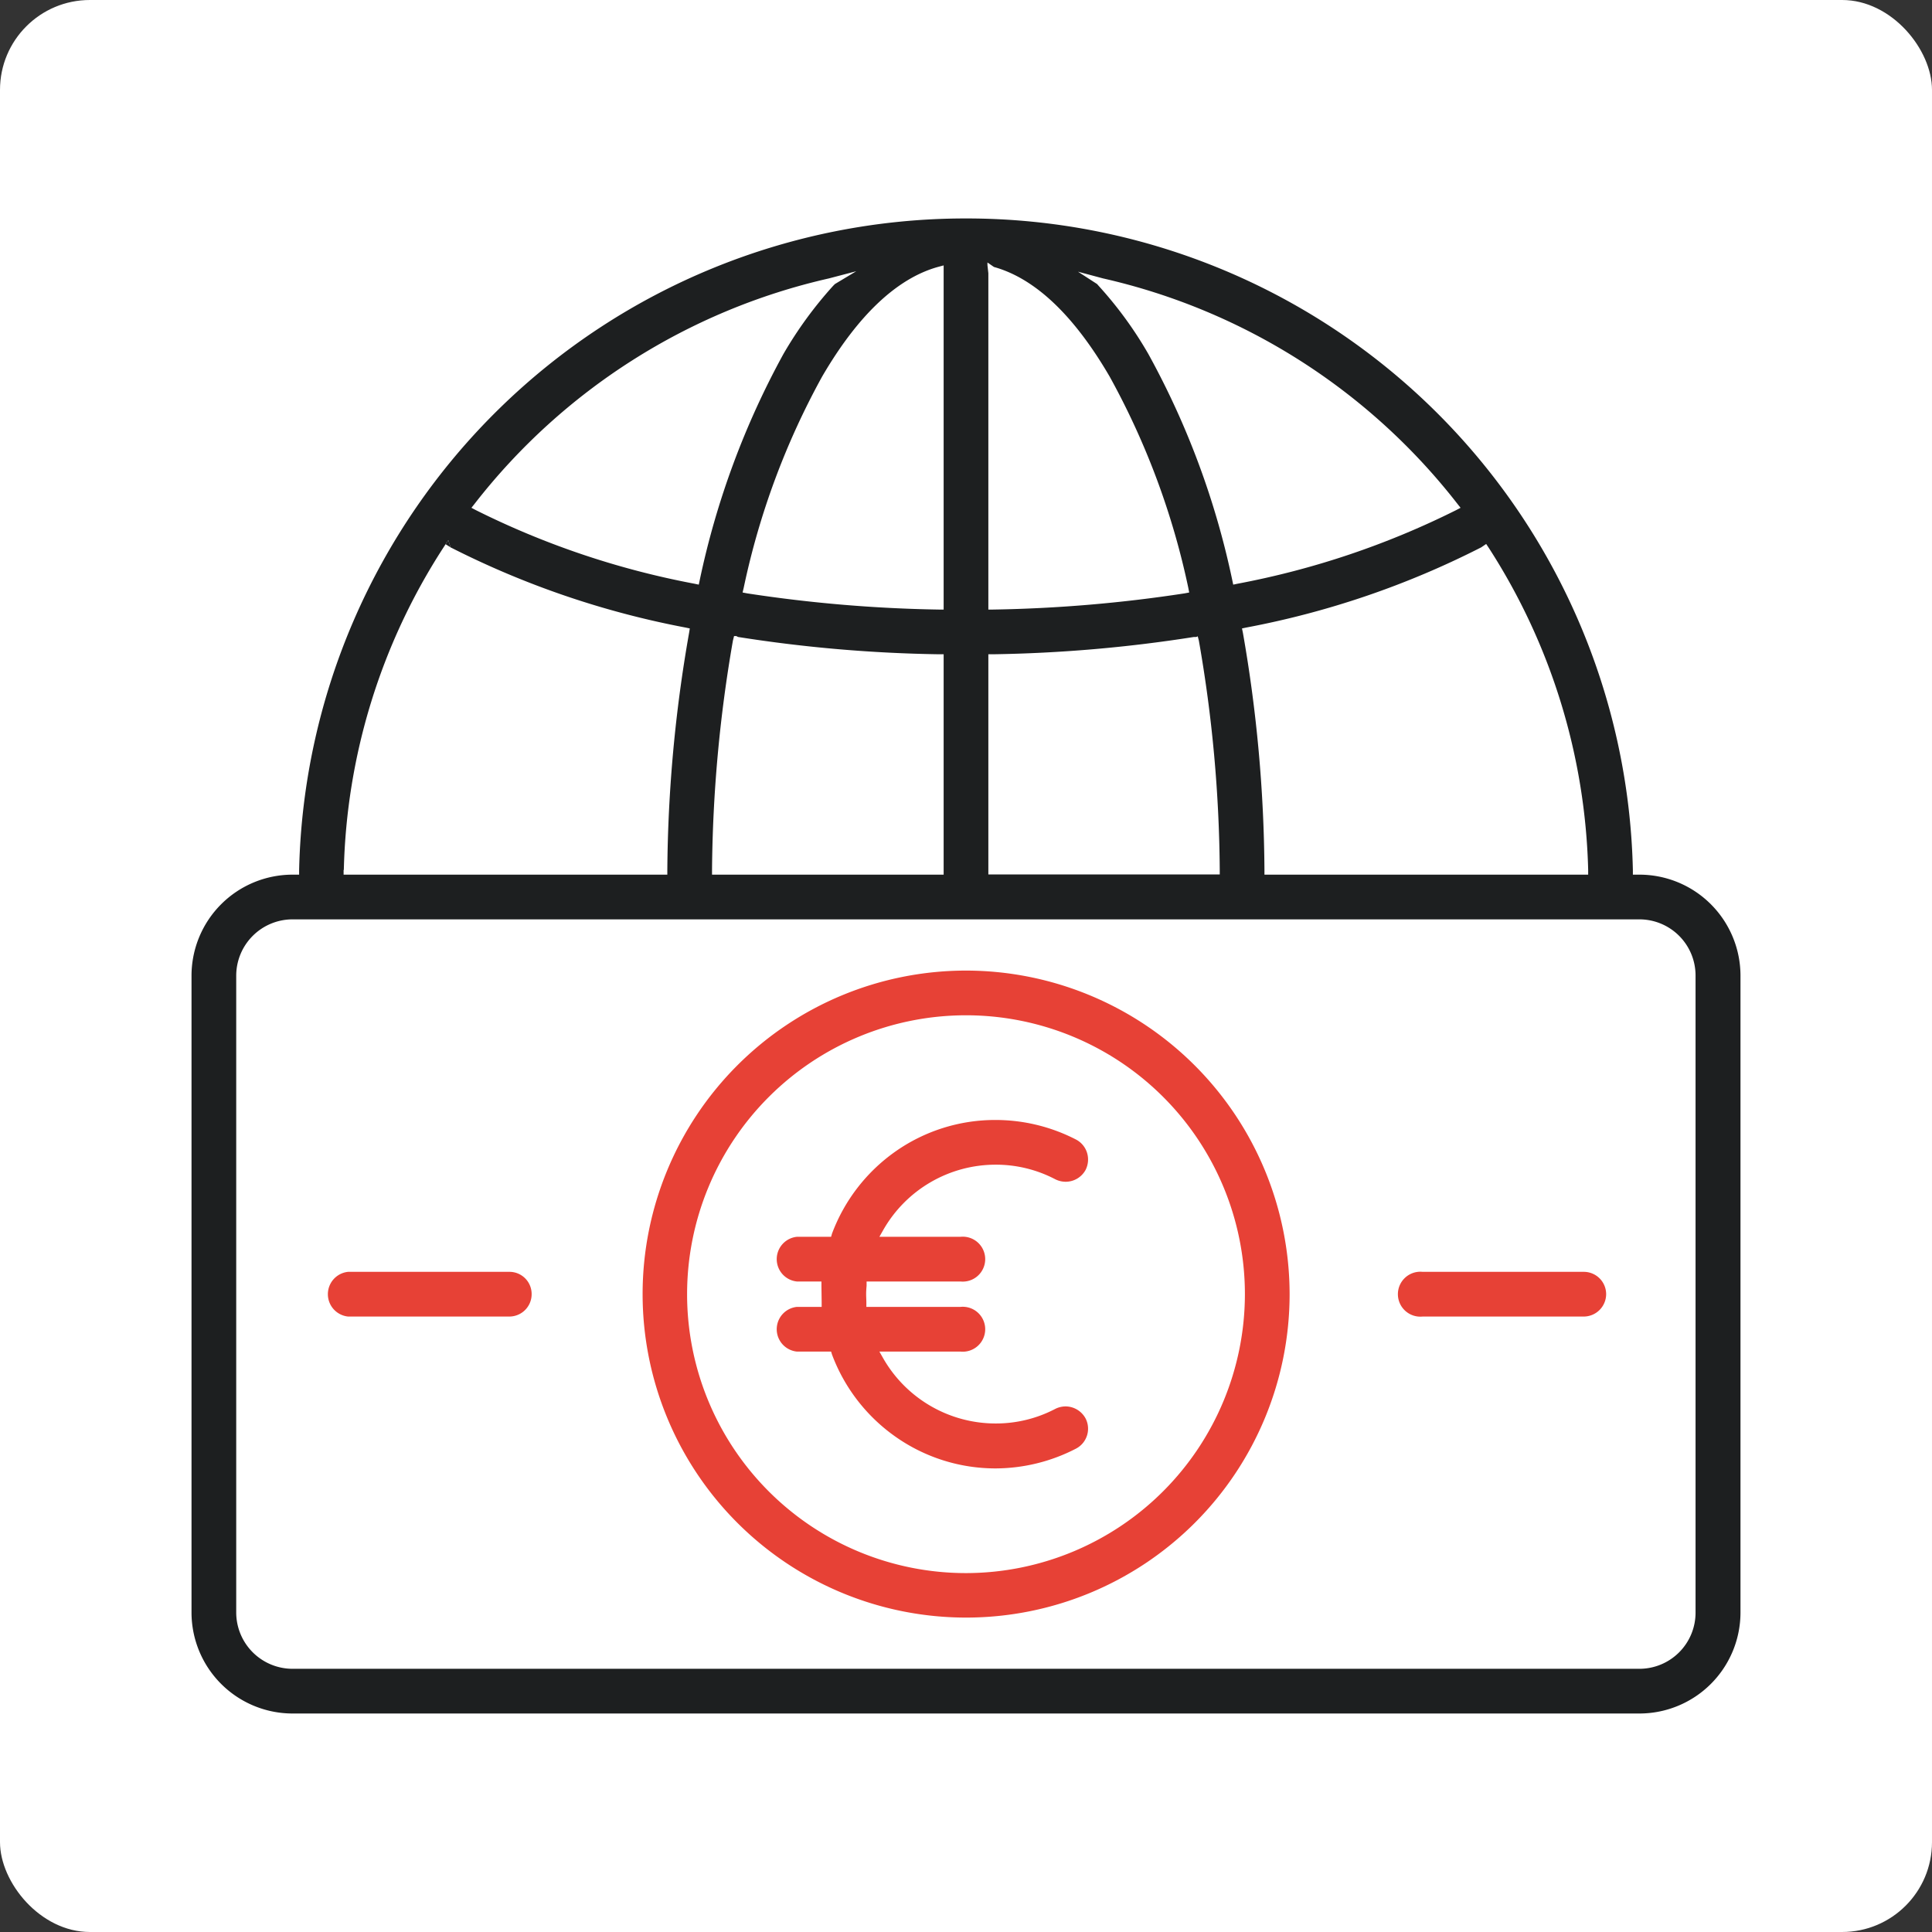 <svg xmlns="http://www.w3.org/2000/svg" width="86" height="86" viewBox="0 0 86 86">
  <rect x="0" y="0" width="86" height="86" fill="#333333" stroke="none"/>
  <g id="icon-komanda-5" transform="translate(0 0.218)">
    <rect id="Rectangle_44" data-name="Rectangle 44" width="86" height="86" rx="4" transform="translate(0 -0.218)" fill="#fff"/>
    <g id="Layer_1" data-name="Layer 1" transform="translate(8.525 9.506)">
      <g id="Group_651" data-name="Group 651">
        <path id="Path_5553" data-name="Path 5553" d="M45.77,29v.2H35.47V19.4h.2a63.522,63.522,0,0,0,8.95-.77v.1l.02.08.2-.02A61.124,61.124,0,0,1,45.77,29Z" fill="none"/>
        <path id="Path_5554" data-name="Path 5554" d="M44.41,16.65l-.21.04a62.865,62.865,0,0,1-8.53.72h-.2V2.44l-.04-.36.29.08c1.83.51,3.56,2.15,5.15,4.88a33.966,33.966,0,0,1,3.5,9.4l.04.21Z" fill="none"/>
        <path id="Path_5555" data-name="Path 5555" d="M22.18,18.25l-.03.19a63.109,63.109,0,0,0-.97,10.57v.2H6.77V29A27.646,27.646,0,0,1,11.2,14.67l.11-.17.12-.18.1.32a39.157,39.157,0,0,0,10.46,3.57l.19.04Z" fill="none"/>
        <path id="Path_5556" data-name="Path 5556" d="M33.48,19.41v9.8H23.17V29a62.2,62.2,0,0,1,.93-10.21l.2.02v-.08l.03-.1a63.264,63.264,0,0,0,8.95.77h.2Z" fill="none"/>
        <path id="Path_5557" data-name="Path 5557" d="M11.43,14.32l-.12.18.22.14-.1-.32Z" fill="#1d1f20"/>
        <path id="Path_5558" data-name="Path 5558" d="M64.45,29.21h-.29v-.2A29.669,29.669,0,0,0,34.47,0h-.04A29.67,29.67,0,0,0,4.79,29.01v.2H4.5A4.5,4.5,0,0,0,0,33.7V62.06a4.5,4.5,0,0,0,4.5,4.49H64.45a4.5,4.5,0,0,0,4.5-4.49V33.7a4.5,4.5,0,0,0-4.5-4.49ZM57.63,14.49l.12.18A27.7,27.7,0,0,1,62.17,29v.21H47.76v-.2a63.124,63.124,0,0,0-.96-10.57l-.04-.19.19-.04a38.809,38.809,0,0,0,10.46-3.57l.22-.15ZM40.58,2.67A27.771,27.771,0,0,1,56.34,12.69l.15.19-.21.11a37.137,37.137,0,0,1-9.72,3.27l-.19.04-.04-.19A36.322,36.322,0,0,0,42.59,6.03,17.292,17.292,0,0,0,40.38,3l-.07-.08-.85-.55,1.12.3ZM45.77,29v.2H35.47V19.4h.2a63.522,63.522,0,0,0,8.95-.77h.11l.06-.03.05.19A61.124,61.124,0,0,1,45.77,29ZM35.72,2.16c1.83.51,3.56,2.15,5.15,4.88a33.966,33.966,0,0,1,3.5,9.4l.04.21-.21.04a62.865,62.865,0,0,1-8.53.72h-.2V2.44l-.04-.36V1.96l.29.2Zm-2.5,0,.26-.07V17.41h-.21a62.865,62.865,0,0,1-8.53-.72l-.21-.04.05-.21a33.972,33.972,0,0,1,3.49-9.4c1.59-2.73,3.33-4.37,5.15-4.88Zm.26,17.25v9.8H23.17V29a62.2,62.2,0,0,1,.93-10.21l.05-.2h.1l.08.04a63.264,63.264,0,0,0,8.95.77h.2ZM12.61,12.69A27.771,27.771,0,0,1,28.37,2.67l1.22-.32-.95.57L28.56,3a17.818,17.818,0,0,0-2.21,3.03,36.646,36.646,0,0,0-3.73,10.08l-.04.19-.19-.04a37.137,37.137,0,0,1-9.72-3.27l-.21-.11.15-.19ZM6.78,29A27.543,27.543,0,0,1,11.2,14.67l.11-.17.12-.18.1.32a39.157,39.157,0,0,0,10.46,3.57l.19.04-.03.19a63.109,63.109,0,0,0-.97,10.57v.2H6.77V29ZM66.95,62.06a2.5,2.5,0,0,1-2.5,2.5H4.5a2.509,2.509,0,0,1-2.51-2.5V33.7A2.509,2.509,0,0,1,4.5,31.2H64.45a2.5,2.5,0,0,1,2.5,2.5V62.06Z" fill="#1d1f20"/>
        <path id="Path_5559" data-name="Path 5559" d="M15.14,47.88a.994.994,0,0,1-.99,1H6.97a1,1,0,0,1,0-1.99h7.18a.986.986,0,0,1,.99.99Z" fill="#e74136"/>
        <path id="Path_5560" data-name="Path 5560" d="M62.97,47.88a1,1,0,0,1-1,1H54.8a1,1,0,1,1,0-1.99h7.17A.994.994,0,0,1,62.97,47.88Z" fill="#e74136"/>
        <path id="Path_5561" data-name="Path 5561" d="M34.47,33.48a14.4,14.4,0,1,0,14.41,14.4,14.417,14.417,0,0,0-14.41-14.4Zm0,26.82A12.415,12.415,0,1,1,46.89,47.88,12.43,12.43,0,0,1,34.47,60.3Z" fill="#e74136"/>
        <path id="Path_5562" data-name="Path 5562" d="M39.37,54.76a7.828,7.828,0,0,1-3.58.88,7.727,7.727,0,0,1-4.48-1.43,7.813,7.813,0,0,1-2.8-3.64l-.04-.13H26.95a1,1,0,0,1,0-1.99h1.1v-.21l-.01-.71v-.21H26.95a1,1,0,0,1,0-1.99h1.52l.04-.14a7.813,7.813,0,0,1,2.8-3.64,7.717,7.717,0,0,1,4.48-1.42,7.819,7.819,0,0,1,3.58.87,1,1,0,0,1,.49.58,1.027,1.027,0,0,1-.06.77,1.011,1.011,0,0,1-.89.53,1.039,1.039,0,0,1-.46-.11,5.685,5.685,0,0,0-2.66-.65,5.756,5.756,0,0,0-5,2.91l-.17.3h3.61a1,1,0,1,1,0,1.99H30.05v.19c-.01.11-.02.24-.02.37s.01.26.01.38v.19h4.19a1,1,0,1,1,0,1.99H30.62l.17.3a5.768,5.768,0,0,0,5,2.9,5.685,5.685,0,0,0,2.66-.65,1.039,1.039,0,0,1,.46-.11,1.02,1.02,0,0,1,.89.54A1,1,0,0,1,39.37,54.76Z" fill="#e74136"/>
      </g>
    </g>
  </g>
</svg>
